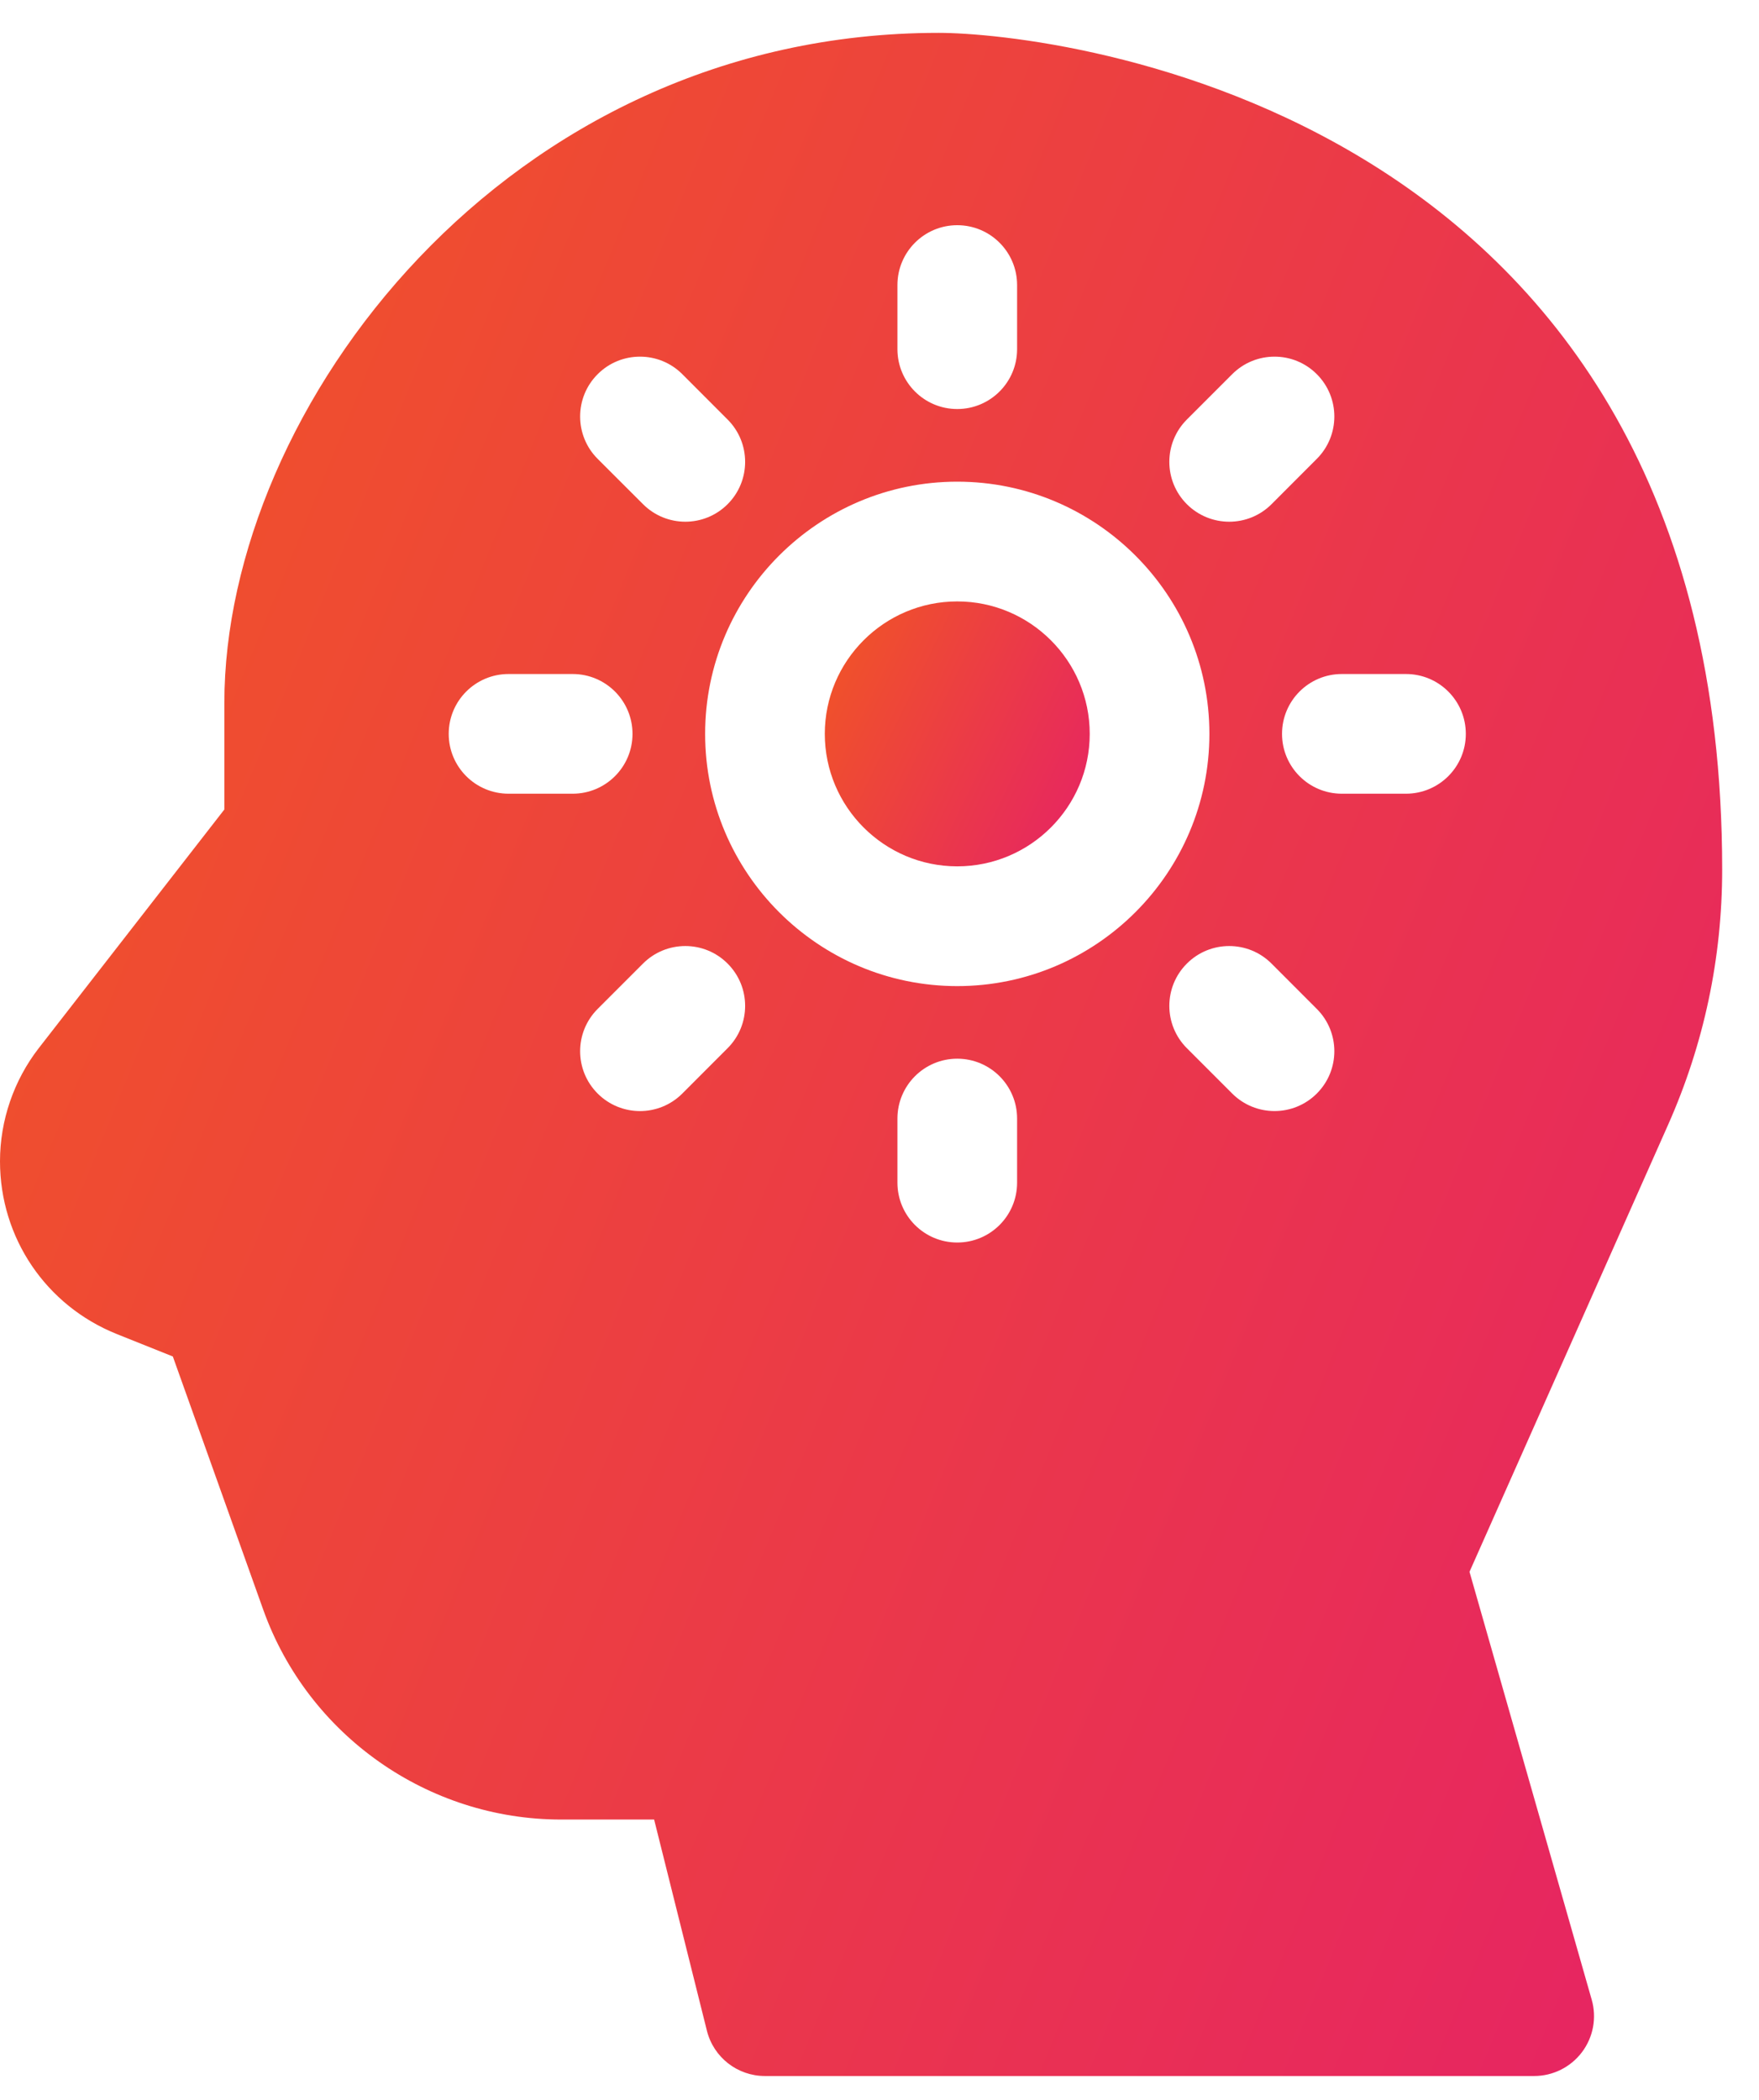 <svg width="31" height="37" viewBox="0 0 31 37" fill="none" xmlns="http://www.w3.org/2000/svg">
<path fill-rule="evenodd" clip-rule="evenodd" d="M16.87 10.597C15.583 10.597 14.536 11.644 14.536 12.931C14.536 14.218 15.583 15.265 16.87 15.265C18.157 15.265 19.205 14.218 19.205 12.931C19.205 11.644 18.157 10.597 16.87 10.597Z" fill="url(#paint0_linear)"/>
<path fill-rule="evenodd" clip-rule="evenodd" d="M30.351 15.319C30.351 1.871 18.542 0.579 16.542 0.579C8.904 0.579 3.954 7.212 3.954 12.384V14.263C3.327 15.069 1.536 17.371 0.684 18.467C0.243 19.035 0 19.743 0 20.461C0 21.81 0.809 23.006 2.062 23.507L3.046 23.901L4.639 28.362C5.429 30.574 7.538 32.06 9.888 32.06H11.528L12.458 35.78C12.575 36.25 12.997 36.579 13.481 36.579H27.037C27.368 36.579 27.68 36.424 27.88 36.159C28.079 35.895 28.143 35.553 28.052 35.235L25.898 27.695L29.395 19.825C30.03 18.397 30.351 16.881 30.351 15.319ZM20.917 7.392L21.716 6.593C22.128 6.181 22.796 6.181 23.207 6.593C23.619 7.005 23.619 7.673 23.207 8.085L22.409 8.884C21.997 9.296 21.329 9.295 20.917 8.884C20.505 8.472 20.505 7.804 20.917 7.392ZM15.816 5.023C15.816 4.44 16.288 3.968 16.87 3.968C17.453 3.968 17.925 4.44 17.925 5.023V6.152C17.925 6.735 17.453 7.207 16.87 7.207C16.288 7.207 15.816 6.735 15.816 6.152V5.023ZM10.533 6.593C10.945 6.181 11.613 6.181 12.025 6.593L12.823 7.392C13.235 7.804 13.235 8.472 12.823 8.884C12.412 9.295 11.744 9.296 11.332 8.883L10.533 8.085C10.121 7.673 10.121 7.005 10.533 6.593ZM8.963 13.985C8.38 13.985 7.908 13.513 7.908 12.931C7.908 12.348 8.38 11.876 8.963 11.876H10.092C10.675 11.876 11.147 12.348 11.147 12.931C11.147 13.513 10.675 13.985 10.092 13.985H8.963ZM12.823 18.469L12.025 19.268C11.613 19.68 10.945 19.68 10.533 19.268C10.121 18.856 10.121 18.189 10.533 17.777L11.332 16.978C11.744 16.566 12.412 16.566 12.823 16.978C13.235 17.39 13.235 18.057 12.823 18.469ZM17.925 20.838C17.925 21.421 17.453 21.893 16.87 21.893C16.288 21.893 15.816 21.421 15.816 20.838V19.709C15.816 19.126 16.288 18.654 16.87 18.654C17.453 18.654 17.925 19.126 17.925 19.709V20.838ZM16.87 17.375C14.42 17.375 12.427 15.381 12.427 12.931C12.427 10.48 14.42 8.487 16.87 8.487C19.321 8.487 21.314 10.48 21.314 12.931C21.314 15.381 19.321 17.375 16.87 17.375ZM23.207 19.268C22.796 19.679 22.128 19.68 21.716 19.268L20.917 18.469C20.505 18.057 20.505 17.39 20.917 16.978C21.329 16.566 21.997 16.566 22.409 16.978L23.207 17.777C23.619 18.189 23.619 18.856 23.207 19.268ZM24.778 13.985H23.648C23.066 13.985 22.594 13.513 22.594 12.931C22.594 12.348 23.066 11.876 23.648 11.876H24.778C25.361 11.876 25.833 12.348 25.833 12.931C25.833 13.513 25.361 13.985 24.778 13.985Z" fill="url(#paint1_linear)"/>
<defs>
<linearGradient id="paint0_linear" x1="16.504" y1="2.935" x2="25.085" y2="7.093" gradientUnits="userSpaceOnUse">
<stop stop-color="#F46413"/>
<stop offset="1" stop-color="#E31477"/>
</linearGradient>
<linearGradient id="paint1_linear" x1="12.794" y1="-58.498" x2="71.827" y2="-34.386" gradientUnits="userSpaceOnUse">
<stop stop-color="#F46413"/>
<stop offset="1" stop-color="#E31477"/>
</linearGradient>
</defs>
</svg>

